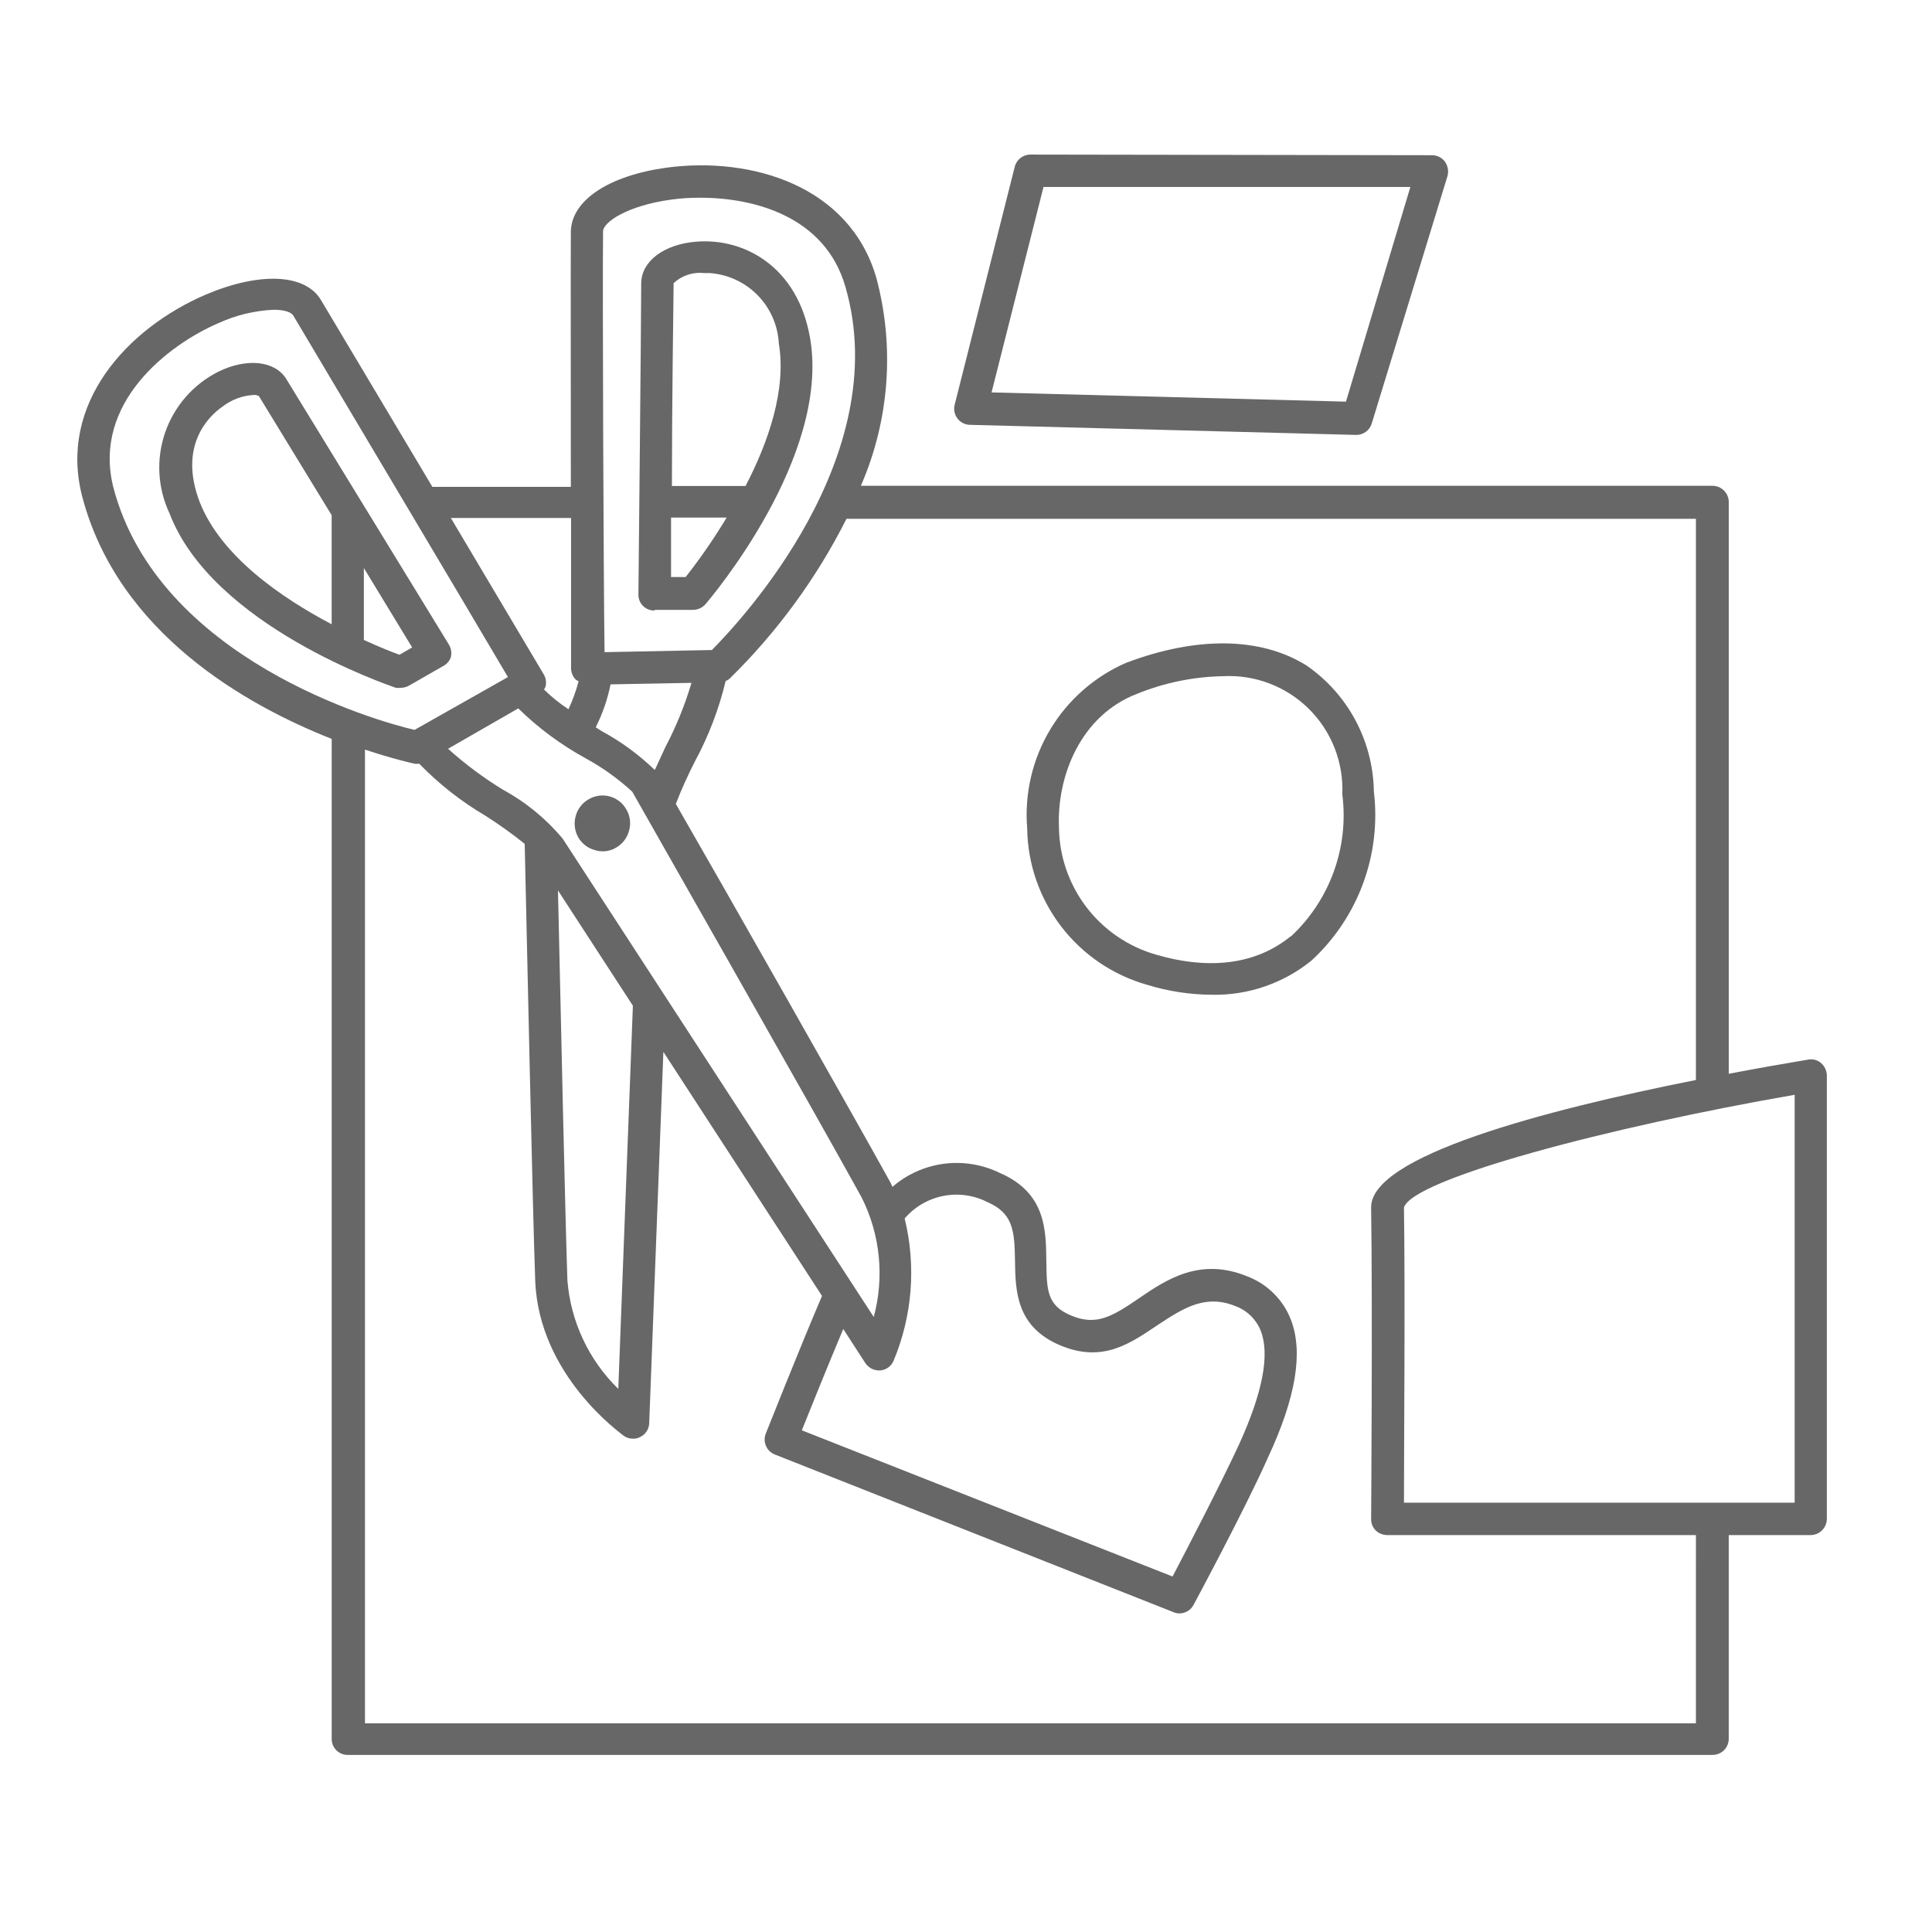 <?xml version="1.0" encoding="UTF-8"?>
<svg width="1200pt" height="1200pt" version="1.1" viewBox="0 0 1200 1200" xmlns="http://www.w3.org/2000/svg">
 <path d="m1131.1 660.27c-2.207-1.883-5.148-2.668-8-2.133-15.199 2.535-31.867 5.465-49.332 8.801v-355.2c-0.074-5.492-4.508-9.93-10-10h-529.07c17.73-40.738 21.113-86.289 9.598-129.2-16.531-57.203-77.598-75.469-130.27-68.402-36 4.934-59.332 20.398-59.465 40-0.133 19.602 0 92.266 0 158.27h-86l-69.332-116.27c-9.867-16.133-37.867-17.332-71.332-3.199-49.066 21.066-91.867 68-76.801 125.6 22.266 84.535 101.46 129.33 154.93 150.4l-0.004 621.07c-0.035 2.664 1.004 5.227 2.891 7.109 1.883 1.887 4.445 2.926 7.109 2.891h847.73c5.523 0 10-4.477 10-10v-126.54h50.934c5.492-0.07 9.926-4.504 10-10v-275.46c-0.039-2.973-1.352-5.789-3.602-7.734zm-756.53-516.53c0-5.734 15.066-16 42.133-19.734 6.051-0.832 12.156-1.234 18.266-1.199 33.465 0 77.602 11.602 90.133 55.332 30.668 105.87-65.602 208.13-82.934 225.6l-66.668 1.332c-0.664-45.066-1.332-230.8-0.93-261.33zm162.93 702.93c1.887 2.797 5.027 4.492 8.402 4.531h0.801c3.625-0.281 6.801-2.535 8.266-5.867 11.727-28.008 14.156-59.039 6.934-88.531 6.199-7.219 14.645-12.145 23.977-13.98 9.336-1.84 19.02-0.484 27.488 3.848 15.867 6.934 16.801 17.734 17.066 36.398 0.266 18.668 0.668 40.801 27.734 52.398 27.066 11.602 44.535-1.602 61.199-12.668 16.668-11.066 30-19.066 48.535-11.332 6.973 2.711 12.488 8.227 15.199 15.203 5.734 14.801 1.066 38.398-13.332 70.133-11.332 24.535-32.535 65.332-41.465 82.398l-230.27-90.801c5.332-13.332 15.734-39.199 25.734-62.934zm5.199-28.668-193.2-297.07c-10.316-12.391-22.895-22.707-37.066-30.398-12.133-7.426-23.559-15.949-34.133-25.469l43.602-25.066c12.434 12.168 26.477 22.574 41.734 30.934 10.5 5.723 20.262 12.707 29.066 20.801 1.066 2 116.67 204.93 142.54 252.13h-0.004c11.5 22.957 14.156 49.344 7.469 74.133zm-149.6-193.33-9.066 238c-18.332-17.887-29.559-41.809-31.602-67.336-1.332-38.266-4.133-164.8-5.867-242.27zm13.332-146.67c-9.762-9.395-20.75-17.422-32.664-23.867l-3.734-2.398c4.234-8.445 7.328-17.41 9.199-26.668l50.266-0.934c-4.106 13.832-9.551 27.23-16.266 40-2 4.266-4.266 9.199-6.398 13.867zm-51.73-156.27v93.332c0 2.652 1.055 5.195 2.934 7.066l1.734 1.066h-0.004c-1.574 5.953-3.672 11.75-6.266 17.336-5.465-3.57-10.555-7.68-15.199-12.27 0 0 0.668-1.066 0.934-1.734v0.004c0.652-2.578 0.27-5.305-1.066-7.602l-57.734-97.199zm-284.27-18.934c-13.332-52.668 34.535-88.934 65.332-102.13h0.004c10.781-4.945 22.418-7.754 34.266-8.27 6.535 0 10.801 1.465 12.133 3.602 15.867 26.668 110.27 185.33 133.33 224.54l-58 32.797c-23.863-5.465-159.07-44-187.07-150.53zm982.93 767.6h-826.66v-604.8c17.199 5.734 29.199 8.398 30.934 8.801h2.801l-0.004-0.004c12.184 12.547 25.996 23.402 41.066 32.27 8.449 5.367 16.598 11.199 24.402 17.465 1.602 69.602 4.934 227.73 6.535 271.33 2.266 58.934 53.332 94.934 55.066 96.398l-0.004 0.004c1.691 1.148 3.691 1.754 5.734 1.734 1.535 0.047 3.059-0.324 4.402-1.066 3.328-1.562 5.492-4.863 5.598-8.535l8.801-230.67 98.535 151.6c-15.602 36.535-34.535 84.668-34.801 85.199-1.09 2.504-1.109 5.348-0.051 7.863 1.055 2.519 3.098 4.496 5.648 5.469l247.46 97.867h0.004c1.176 0.52 2.445 0.789 3.734 0.801 3.691-0.016 7.074-2.066 8.797-5.332 0 0 32-59.469 46.133-91.336 17.465-37.465 22.133-65.602 14.266-85.867l0.004 0.004c-4.769-12.227-14.441-21.898-26.668-26.668-29.465-12.266-50.535 1.734-67.465 13.332-16.934 11.602-26.668 17.332-42.133 10.934-15.465-6.398-15.332-16-15.602-34.266-0.266-18.266 0-42-28.934-54.398-10.738-5.254-22.781-7.234-34.637-5.695-11.855 1.543-22.992 6.535-32.031 14.359-0.344-0.914-0.742-1.805-1.199-2.664-21.602-39.199-104.27-184.8-133.33-235.2v-0.004c3.535-9.09 7.539-17.988 12-26.664 8.438-15.641 14.801-32.316 18.934-49.602 0.855-0.391 1.66-0.883 2.398-1.465 29.516-28.895 54.066-62.457 72.668-99.336h527.6v348.54c-95.066 18.934-202.4 47.332-201.73 79.332 0.934 62.398 0 192 0 193.2h0.004c-0.117 2.688 0.898 5.301 2.797 7.203 1.926 1.883 4.512 2.934 7.203 2.93h191.73zm61.336-137.07h-242.67c0-31.867 0.801-131.2 0-183.33 5.602-17.867 128-50.133 242.67-70z" fill="#676767"/>
 <path d="m853.33 491.6c-0.465-31.328-16.066-60.492-41.867-78.27-28.398-17.734-68.133-18.266-112.13-1.602v0.004c-19.641 8.594-36.109 23.105-47.105 41.512-10.996 18.406-15.969 39.785-14.227 61.152 0.27 22.113 7.688 43.543 21.145 61.086 13.461 17.547 32.234 30.262 53.523 36.25 12.965 3.973 26.438 6.039 40 6.133 22.477 0.461 44.395-7.051 61.867-21.199 29.078-26.742 43.52-65.844 38.797-105.07zm-51.734 90c-21.066 17.199-49.867 21.199-83.602 11.332h0.004c-17.219-4.938-32.383-15.297-43.242-29.543-10.855-14.246-16.828-31.613-17.023-49.523-1.332-31.602 13.332-69.465 48.535-82.934h-0.004c16.953-6.898 35.035-10.605 53.336-10.934 19.828-1.07 39.188 6.281 53.309 20.246 14.117 13.969 21.68 33.246 20.824 53.086 4.211 32.84-7.652 65.691-31.867 88.27z" fill="#676767"/>
 <path d="m602.4 263.87 240 6.266c4.41 0.02 8.309-2.852 9.602-7.066l47.066-153.73c0.824-3.066 0.238-6.34-1.602-8.934-1.871-2.535-4.844-4.019-8-4l-249.46-0.398c-4.609-0.012-8.629 3.125-9.734 7.602l-37.332 147.86c-0.73 2.945-0.082 6.062 1.758 8.473s4.676 3.856 7.707 3.93zm45.734-147.73h227.87l-40 133.33-220.13-5.734z" fill="#676767"/>
 <path d="m280 408.27c0.664-2.617 0.281-5.391-1.066-7.731l-101.07-165.07c-7.066-11.465-24.535-13.332-42.398-4.535l-0.004 0.004c-15.496 7.848-27.32 21.441-32.949 37.875-5.625 16.438-4.617 34.422 2.816 50.125 26.668 69.734 136 106.67 140.54 108.27 1.062 0.129 2.137 0.129 3.199 0 1.73-0.031 3.422-0.488 4.934-1.332l20.934-12c2.363-1.121 4.188-3.137 5.066-5.602zm-156-96.531c-13.332-34.934 5.602-53.332 14.398-59.332v-0.004c5.469-4.188 12.059-6.648 18.934-7.066 1.199-0.137 2.41 0.094 3.469 0.668l45.199 74v67.734c-31.199-16.402-68.801-42.27-82-76zm124.13 94.934c-4.535-1.602-12.535-4.801-22.133-9.199v-44.668l30 49.332z" fill="#676767"/>
 <path d="m406.67 378.8h24.133c2.812-0.117 5.457-1.367 7.332-3.469 3.199-3.734 77.602-91.332 65.066-165.07-7.602-44.801-41.199-62.668-70.934-60.133-19.867 1.602-33.867 12.133-34 25.734 0 21.465-1.734 193.33-1.734 193.33h0.004c-0.074 2.676 0.953 5.262 2.844 7.152 1.895 1.895 4.481 2.922 7.156 2.848zm19.199-20.398h-9.066v-36.934h34.535l-0.004-0.004c-7.707 12.832-16.211 25.168-25.465 36.934zm11.465-188.8h3.469c11.258 0.797 21.836 5.684 29.746 13.738 7.906 8.055 12.598 18.723 13.188 29.992 4.801 28.801-6.535 61.332-20.668 88.535h-45.734c0-50.668 0.934-113.6 1.066-126 5.094-4.754 12.012-7.043 18.934-6.266z" fill="#676767"/>
 <path d="m365.46 496.54c-3.875 2.246-6.703 5.938-7.863 10.266-1.297 4.477-0.719 9.289 1.598 13.332 2.246 3.879 5.938 6.707 10.266 7.867 4.465 1.449 9.34 0.863 13.336-1.602 3.875-2.246 6.707-5.938 7.867-10.266 1.359-4.473 0.777-9.309-1.602-13.332-2.234-4.031-6.012-6.977-10.465-8.16-4.453-1.184-9.195-0.5-13.137 1.895z" fill="#676767"/>
</svg>

